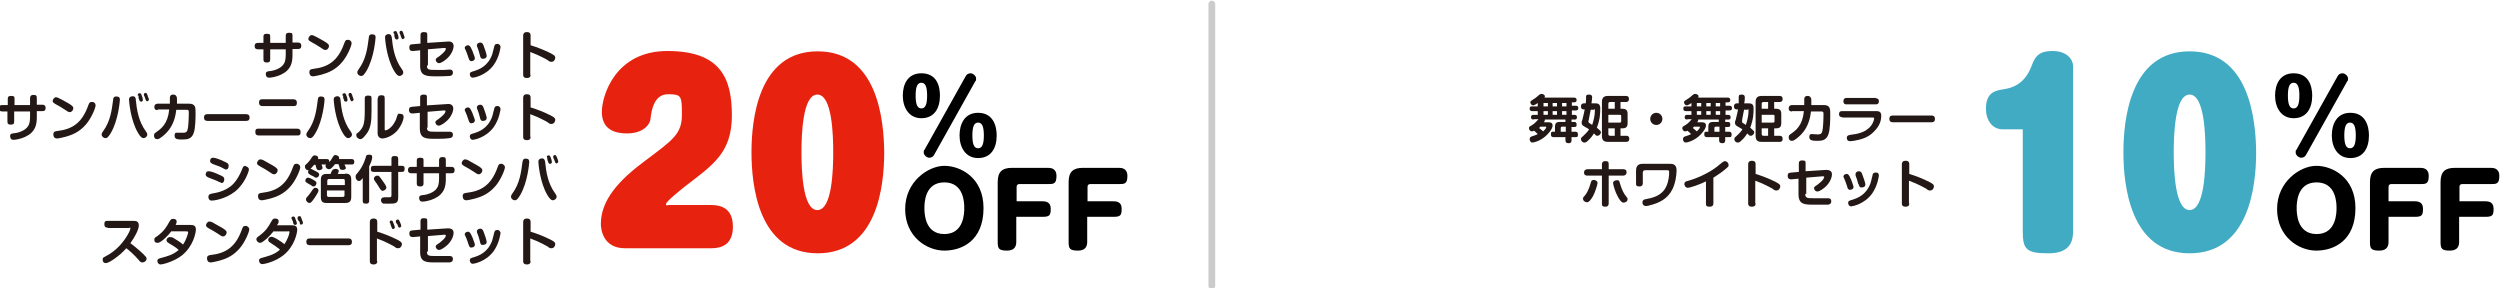 <?xml version="1.0" encoding="UTF-8"?>
<svg id="_レイヤー_1" data-name="レイヤー_1" xmlns="http://www.w3.org/2000/svg" version="1.1" viewBox="0 0 740.2 85.3">
  <!-- Generator: Adobe Illustrator 29.1.0, SVG Export Plug-In . SVG Version: 2.1.0 Build 142)  -->
  <defs>
    <style>
      .st0 {
        fill: #e72310;
      }

      .st1 {
        fill: #231815;
      }

      .st2 {
        fill: none;
        stroke: #cbcbcb;
        stroke-linecap: round;
        stroke-linejoin: round;
        stroke-width: 2px;
      }

      .st3 {
        fill: #41abc4;
      }
    </style>
  </defs>
  <line class="st2" x1="358.8" y1="1.2" x2="358.8" y2="84.6"/>
  <g>
    <path class="st1" d="M454.1,35.4c-.2,0-.8,0-.8-.7s.6-.7.8-.7h1.2v-1.1h-1.6c-.2,0-.8,0-.8-.7s.3-.7.8-.7h1.6v-1c-.3.2-1,.7-1.4.7s-.8-.5-.8-.9.2-.4.9-.9c.7-.4,1-.7,1.7-1.3.1-.1.4-.3.7-.3s1,.2,1,.7-.1.3-.2.4h8.8c.2,0,.8,0,.8.7s-.5.7-.8.7h-.6v1h1.1c.2,0,.8,0,.8.7s-.5.7-.8.7h-1.1v1.3h.7c.2,0,.8,0,.8.7s-.4.7-.8.7h-.8v.7h.8c.4,0,.7.2.7.7s0,.8-.7.8h-.8v1.4h1.1c.2,0,.8,0,.8.8s-.2.8-.8.8h-1.1v.9c0,.4-.1.9-.8.9s-1-.2-1-.9v-.9h-3.5c-.2,0-.8,0-.8-.8s.2-.8.7-.8h.5v-1.2c0-1.4.3-1.7,1.7-1.7h1.4v-.7h-6.1v.2c0,.2-.2.5-.3.6h1.2c.6,0,1.4,0,1.4,1s-1.5,2.7-2.3,3.3c-1.6,1.3-3.2,1.7-3.7,1.7s-.8-.5-.8-1,.3-.7.6-.8q1.3-.4,1.8-.7c-.5-.5-.7-.7-1.1-1-.1.1-.4.2-.7.2s-.8-.4-.8-.9.2-.5.3-.6c.9-.5,1.4-.8,2.5-2.1h-1.4ZM456,37.6s-.2.2-.3.3c.3.2.6.5,1.2,1,.4-.4.9-.9.9-1.2s-.2-.2-.3-.2h-1.5ZM458.3,30.5h-1.3v1h1.3v-1ZM458.3,32.9h-1.3v1.1h1.3v-1.1ZM461,30.5h-1.3v1h1.3v-1ZM461,32.9h-1.3v1.1h1.3v-1.1ZM463.6,39v-1.5h-1.1c-.2,0-.4.1-.4.4v1.1h1.5ZM463.8,30.5h-1.3v1h1.3v-1ZM463.8,32.9h-1.3v1.1h1.3v-1.1Z"/>
    <path class="st1" d="M472.2,30.6c.7,0,1.6,0,1.6,1.4s0,3.2-1,5.8c.9.8,1.2,1,1.2,1.4s-.5,1-1,1-.4-.1-1.1-.7c-.3.6-.9,1.4-1.9,2.3-.4.4-.7.4-.9.4-.6,0-1-.5-1-1s.3-.6.5-.8c1.1-1,1.6-1.6,1.9-2.1-.3-.2-.6-.4-1.5-.9-.3-.2-.7-.4-.7-1s0-.3.2-.9c.4-1.5.6-2.6.7-3.1h-.2c-.3,0-.9,0-.9-.9s.7-.9.9-.9h.5c.1-.5.1-1.1.1-1.7s0-.9.9-.9.9.6.9.8c0,.4-.1,1.2-.2,1.8,0,0,1,0,1,0ZM471,32.4c-.2,1.2-.5,2.3-.6,3.1-.1.3-.1.4-.1.5,0,.2.1.3.2.4.2.1.7.4.9.6.4-1.1.8-2.8.8-4s-.1-.5-.4-.5h-.8ZM479.8,40.2h1.7c.2,0,.9,0,.9.9s-.7.9-.9.9h-5.4c-1.2,0-1.8-.4-1.8-1.8v-10c0-1.3.6-1.8,1.8-1.8h5.3c.2,0,.9,0,.9.9s-.7.9-.9.9h-1.6v2h.6c1.5,0,1.5,1,1.5,1.7v2.4c0,.7,0,1.7-1.5,1.7h-.6v2.2ZM478.1,32.2v-2h-1.4c-.3,0-.5.2-.5.5v1.5h1.9ZM476.2,33.9v2.4h3.4c.3,0,.4-.2.4-.4v-1.5c0-.3-.1-.4-.4-.4h-3.4ZM478.1,38h-1.9v1.7c0,.3.2.5.5.5h1.4v-2.2Z"/>
    <path class="st1" d="M492.2,35.2c0,1-.8,1.8-1.8,1.8s-1.8-.8-1.8-1.8.8-1.8,1.8-1.8c1,0,1.8.8,1.8,1.8Z"/>
    <path class="st1" d="M499.6,35.4c-.2,0-.8,0-.8-.7s.6-.7.8-.7h1.2v-1.1h-1.6c-.2,0-.8,0-.8-.7s.3-.7.8-.7h1.6v-1c-.3.2-1,.7-1.4.7s-.8-.5-.8-.9.2-.4.9-.9c.7-.4,1-.7,1.7-1.3.1-.1.4-.3.7-.3s1,.2,1,.7-.1.3-.2.4h8.8c.2,0,.8,0,.8.7s-.5.7-.8.7h-.6v1h1.1c.2,0,.8,0,.8.7s-.5.7-.8.7h-1.1v1.3h.7c.2,0,.8,0,.8.7s-.4.7-.8.7h-.8v.7h.8c.4,0,.7.2.7.7s0,.8-.7.8h-.8v1.4h1.1c.2,0,.8,0,.8.8s-.2.8-.8.8h-1.1v.9c0,.4-.1.9-.8.9s-1-.2-1-.9v-.9h-3.6c-.2,0-.8,0-.8-.8s.2-.8.7-.8h.5v-1.2c0-1.4.3-1.7,1.7-1.7h1.4v-.7h-6.1v.2c0,.2-.2.5-.3.6h1.2c.6,0,1.4,0,1.4,1s-1.5,2.7-2.3,3.3c-1.6,1.3-3.2,1.7-3.7,1.7s-.8-.5-.8-1,.3-.7.6-.8q1.3-.4,1.8-.7c-.5-.5-.7-.7-1.1-1-.1.1-.4.2-.7.2s-.8-.4-.8-.9.2-.5.3-.6c.9-.5,1.4-.8,2.5-2.1h-1.3ZM501.5,37.6s-.2.2-.3.3c.3.2.6.5,1.2,1,.4-.4.9-.9.9-1.2s-.2-.2-.3-.2h-1.5ZM503.7,30.5h-1.3v1h1.3v-1ZM503.7,32.9h-1.3v1.1h1.3v-1.1ZM506.5,30.5h-1.3v1h1.3v-1ZM506.5,32.9h-1.3v1.1h1.3v-1.1ZM509.1,39v-1.5h-1.1c-.2,0-.4.1-.4.4v1.1h1.5ZM509.2,30.5h-1.2v1h1.3v-1h0ZM509.2,32.9h-1.2v1.1h1.3v-1.1h0Z"/>
    <path class="st1" d="M517.6,30.6c.7,0,1.6,0,1.6,1.4s0,3.2-1,5.8c.9.8,1.2,1,1.2,1.4s-.5,1-1,1-.4-.1-1.1-.7c-.3.6-.9,1.4-1.9,2.3-.4.4-.7.4-.9.4-.6,0-1-.5-1-1s.3-.6.5-.8c1.1-1,1.6-1.6,1.9-2.1-.3-.2-.6-.4-1.5-.9-.3-.2-.7-.4-.7-1s0-.3.2-.9c.4-1.5.6-2.6.7-3.1h-.3c-.3,0-.9,0-.9-.9s.7-.9.9-.9h.5c0-.5,0-1.1,0-1.7s0-.9.9-.9.9.6.9.8c0,.4,0,1.2-.2,1.8,0,0,1.1,0,1.1,0ZM516.4,32.4c-.2,1.2-.5,2.3-.6,3.1,0,.3,0,.4,0,.5,0,.2,0,.3.2.4.2.1.7.4.9.6.4-1.1.8-2.8.8-4s0-.5-.4-.5h-.8ZM525.2,40.2h1.7c.2,0,.9,0,.9.9s-.6.9-.8.9h-5.4c-1.2,0-1.8-.4-1.8-1.8v-10c0-1.3.6-1.8,1.8-1.8h5.3c.2,0,.9,0,.9.9s-.7.9-.9.9h-1.6v2h.6c1.5,0,1.5,1,1.5,1.7v2.4c0,.7,0,1.7-1.5,1.7h-.6v2.2h0ZM523.5,32.2v-2h-1.4c-.3,0-.5.2-.5.5v1.5h1.9ZM521.6,33.9v2.4h3.4c.3,0,.4-.2.4-.4v-1.5c0-.3,0-.4-.4-.4h-3.4ZM523.5,38h-1.9v1.7c0,.3.2.5.5.5h1.4v-2.2Z"/>
    <path class="st1" d="M530.6,33c-.3,0-1,0-1-.9s.7-1,1-1h3.6v-1.8c0-.4.2-.9,1-.9s1.1.6,1.1,1.2v1.5h3.7c1.9,0,1.9,1.2,1.9,2.6s0,4.8-.6,6.2c-.6,1.6-1.8,1.8-3.2,1.8s-2.4-.1-2.4-1.1.5-.9.9-.9,1.4.1,1.6.1c1.2,0,1.3-.5,1.5-1.8.2-1.8.2-4,.2-4.1,0-.6,0-.9-.6-.9h-3.1c-.2,1.5-.6,4.4-2.9,6.8-.3.3-1.9,1.9-2.7,1.9s-1-.5-1-1.1.3-.7.7-1c1.4-1,3.4-2.4,3.8-6.7h-3.5Z"/>
    <path class="st1" d="M545.5,34.7c-.2,0-1,0-1-.9s.6-.9,1-.9h10c.5,0,1.5,0,1.5,1.3s-.3,2.9-2.1,4.7c-1.6,1.7-3.4,2.2-4.6,2.5-1.2.3-2.1.4-2.5.4s-.6-.1-.7-.2c-.2-.2-.3-.5-.3-.8,0-.7.6-.8,1.2-.9,1.7-.2,4.4-.6,6-2.7.6-.8.9-1.8.9-2.1s-.2-.3-.5-.3h-8.9ZM555.4,29.1c.2,0,.9,0,.9.9s-.7.9-.9.9h-8.7c-.2,0-.9,0-.9-.9s.6-1,.9-1h8.7Z"/>
    <path class="st1" d="M560.5,36.2c-.3,0-1.1,0-1.1-1s.7-1,1.1-1h11.3c.3,0,1.1,0,1.1,1s-.7,1-1.1,1h-11.3Z"/>
    <path class="st1" d="M473,54.2c0,.4-.7,2.7-1.3,3.8-.5.9-1,1.5-1.3,1.7-.1,0-.3.2-.5.2-.5,0-1.2-.4-1.2-1s.1-.4.7-1.2c.3-.4,1-1.4,1.6-3.6.1-.4.2-.9,1.1-.8.4.1.9.3.9.9ZM474.3,48.7c0-.4.1-1,1-1s1,.3,1,1v1.4h4.3c.2,0,1,0,1,.9s-.8,1-1,1h-4.3v8.2c0,.4-.1,1-1,1s-1-.3-1-1v-8.2h-4.3c-.2,0-1,0-1-.9s.8-1,1-1h4.3v-1.4ZM479.6,54.2c.6,2.1,1.3,3.2,1.6,3.6.6.8.7.8.7,1.2,0,.7-.8,1-1.2,1-.7,0-1.4-1.2-1.8-2-.6-1-1.3-3.3-1.3-3.8s.5-.8.9-.8c.9-.2,1,.3,1.1.8Z"/>
    <path class="st1" d="M494.3,48.5c.8,0,2.1,0,2.1,1.9,0,0,0,2.3-.7,4.3-1.1,3.5-3.6,5-6.2,5.8-.2,0-1.5.5-2.1.5-1.1,0-1.1-.9-1.1-1.1,0-.7.5-.8.8-.9,2.2-.4,4.9-1,6.2-3.7.8-1.7.9-3.4.9-4.1s0-.8-.6-.8h-6.5c-.4,0-.7.2-.7.7v3.1c0,.3,0,1-1,1s-1-.4-1-1v-3.7c0-1.7,1-2,2-2,0,0,7.9,0,7.9,0Z"/>
    <path class="st1" d="M507.3,60.2c0,.4-.1,1-1.1,1s-1.1-.3-1.1-1v-6.5c-2,1-4.7,1.9-5.4,1.9s-1-.8-1-1.1c0-.6.4-.8.9-.9,4-1.1,7.3-3.1,8.7-4.2l1.6-1.3c.4-.3.6-.4.8-.4.5,0,1.1.5,1.1,1.1s-.1.5-.5.9c-.9.8-2.2,1.8-4,2.9v7.6Z"/>
    <path class="st1" d="M519.8,60.2c0,.3,0,1-1.1,1s-1.1-.7-1.1-1v-11.5c0-.3,0-1.1,1.1-1.1s1.1.7,1.1,1.1v2.8c2,.6,4,1.4,6,2.4,1.1.6,1.3.8,1.3,1.3s-.4,1.2-1.1,1.2-.7-.2-1.3-.6c-.9-.5-2.1-1.1-3-1.5-1-.4-1.5-.6-2-.8v6.7h0Z"/>
    <path class="st1" d="M534.5,57.4c0,1.3.6,1.3,2.8,1.3h2.4c.2,0,1.2,0,1.5,0s1,0,1,.9-.8,1-1.1,1c-1.1,0-2.9,0-3.9,0-2.9,0-4.7,0-4.7-3.1v-4.6l-2.1.2c-.3,0-1.1,0-1.1-1s.5-.9,1-1l2.3-.2v-2.5c0-.3,0-.9,1-.9s1,.3,1,.9v2.3l6.1-.4c.9,0,1.7.3,1.7,1.3s-.6,2.4-1.7,3.5c-.6.6-1.9,1.6-2.6,1.6s-1-.7-1-1,.2-.5,1-1c.3-.2,1.5-1.2,1.8-1.7,0-.2.2-.4.2-.6s-.2-.2-.5-.2l-4.8.4v4.8h-.3Z"/>
    <path class="st1" d="M546.9,55.2c-.4-1.2-.6-1.8-.9-2.4,0-.2-.2-.3-.2-.5,0-.5.5-.8,1-.8s1,.7,1.8,3.1c0,.3.2.5.2.7,0,.8-.8.9-1.1.9-.5,0-.7-.5-.8-1ZM556.3,52c0,0-.3,2.9-2,5.3-2.3,3.2-5.9,3.8-6.2,3.8-.7,0-.9-.7-.9-1,0-.6.3-.7,1.4-1,1.2-.4,3.9-1.3,5.2-4.8.2-.6.2-.8.6-2.3,0-.4.2-.9.9-.9h.3c.6,0,.7.6.7.9ZM550.2,54.5c-.3-1.2-.5-1.8-.8-2.5,0-.2,0-.3,0-.5,0-.5.5-.8,1-.8s.7.3.9.7c.3.7,1,2.8,1,3.2,0,.9-.9.9-1.2.9-.6,0-.7-.6-.8-1Z"/>
    <path class="st1" d="M565.3,60.2c0,.3,0,1-1.1,1s-1.1-.7-1.1-1v-11.5c0-.3,0-1.1,1.1-1.1s1.1.7,1.1,1.1v2.8c2,.6,4,1.4,6,2.4,1.1.6,1.3.8,1.3,1.3s-.4,1.2-1.1,1.2-.7-.2-1.3-.6c-.9-.5-2.1-1.1-3-1.5-1-.4-1.5-.6-2-.8v6.7h0Z"/>
  </g>
  <g>
    <g>
      <path class="st0" d="M210.6,60.7c2.9,0,6.4,1,6.4,6.4s-3.4,6.4-6.4,6.4h-25.6c-6.5,0-7.1-5.7-7.1-7.2,0-7.1,5.4-13,13.1-18.7,8.3-6.2,10.9-8,10.9-13.6s-.1-6.1-4.1-6.1-4.9,4.4-5.2,7.3c-.2,1.9-2.4,4.3-6.9,4.3s-7.5-1.7-7.5-6.4,3.9-18,19.4-18,19.1,7.8,19.1,19-5.6,14.7-13.9,21.1c-1.5,1.2-5.6,4.5-5.6,5.2s.3.3,1,.3c0,0,12.4,0,12.4,0Z"/>
      <path class="st0" d="M261.8,45.1c0,9.8-2,29.9-19.7,29.9s-19.6-20.4-19.6-29.9,1.9-29.9,19.6-29.9c17.6,0,19.6,20,19.7,29.9ZM237.3,45.1c0,5,.3,17.1,4.7,17.1s4.7-12,4.7-17.1-.3-17.1-4.7-17.1-4.7,12.1-4.7,17.1Z"/>
    </g>
    <g>
      <path d="M278.3,28.3c0,3.8-1.7,6.7-5.5,6.7s-5.5-3.3-5.5-6.7,1.5-6.6,5.5-6.6c4.5,0,5.5,3.7,5.5,6.6ZM271.1,28.3c0,2.8.6,3.8,1.7,3.8s1.7-1,1.7-3.8-.6-3.8-1.7-3.8-1.7,1-1.7,3.8ZM276.6,45.8c-.3.6-.8.9-1.5.9s-1.6-.8-1.6-1.5,0-.6.2-.8l12.2-21.8c.3-.6.8-.9,1.5-.9s1.6.8,1.6,1.5,0,.6-.2.8l-12.2,21.8ZM295.1,40.1c0,3.8-1.7,6.7-5.5,6.7s-5.5-3.3-5.5-6.7,1.5-6.7,5.5-6.7c4.4,0,5.5,3.8,5.5,6.7ZM287.9,40.1c0,2.8.6,3.8,1.7,3.8s1.7-1,1.7-3.8-.6-3.8-1.7-3.8-1.7,1-1.7,3.8Z"/>
      <path d="M291.2,61.6c0,9.7-6.4,12.6-11.6,12.6s-11.6-4.1-11.6-12.3,6.9-12.8,11.6-12.8,11.6,3.4,11.6,12.5ZM273.7,61.6c0,1.3,0,7.7,5.9,7.7s5.9-6.4,5.9-7.7,0-7.6-5.9-7.6-5.9,6.3-5.9,7.6Z"/>
      <path d="M308.7,59.6c1.1,0,2.4.3,2.4,2.2s-.3,2.4-2.4,2.4h-7.8v7.4c0,.9-.2,2.6-2.7,2.6s-2.8-.6-2.8-2.6v-17.7c0-3.2,1.5-4.2,4.2-4.2h10.7c.6,0,2.5,0,2.5,2.4s-.9,2.4-2.5,2.4h-8.5c-.5,0-.8.3-.8.8v4.3s7.7,0,7.7,0Z"/>
      <path d="M329.7,59.6c1.1,0,2.4.3,2.4,2.2s-.3,2.4-2.4,2.4h-7.8v7.4c0,.9-.2,2.6-2.7,2.6s-2.8-.6-2.8-2.6v-17.7c0-3.2,1.5-4.2,4.2-4.2h10.7c.6,0,2.5,0,2.5,2.4s-.9,2.4-2.5,2.4h-8.5c-.5,0-.8.3-.8.8v4.3s7.7,0,7.7,0Z"/>
    </g>
  </g>
  <g>
    <g>
      <path class="st3" d="M593,38.3c-3.2,0-5-2.8-5-6.1,0-5,2.9-5.4,5.4-5.8,1.7-.3,5.8-1,8-6.6,1-2.6,1.8-4.7,6.3-4.7s6.1,2.7,6.1,4.5v48.9c0,2.5-.6,6.5-7.2,6.5s-7.7-1.1-7.7-6.5v-30.2h-5.9Z"/>
      <path class="st3" d="M668,45.1c0,9.8-2,29.9-19.7,29.9s-19.6-20.4-19.6-29.9,1.9-29.9,19.6-29.9c17.6,0,19.6,20,19.7,29.9ZM643.6,45.1c0,5,.3,17.1,4.7,17.1s4.7-12,4.7-17.1-.3-17.1-4.7-17.1-4.7,12.1-4.7,17.1Z"/>
    </g>
    <g>
      <path d="M684.6,28.3c0,3.8-1.7,6.7-5.5,6.7s-5.5-3.3-5.5-6.7,1.5-6.6,5.5-6.6c4.4,0,5.5,3.7,5.5,6.6ZM677.4,28.3c0,2.8.6,3.8,1.7,3.8s1.7-1,1.7-3.8-.6-3.8-1.7-3.8-1.7,1-1.7,3.8ZM682.8,45.8c-.3.6-.8.9-1.5.9s-1.6-.8-1.6-1.5,0-.6.2-.8l12.2-21.8c.3-.6.8-.9,1.5-.9s1.6.8,1.6,1.5,0,.6-.2.8l-12.2,21.8ZM701.4,40.1c0,3.8-1.7,6.7-5.5,6.7s-5.5-3.3-5.5-6.7,1.5-6.7,5.5-6.7c4.4,0,5.5,3.8,5.5,6.7ZM694.1,40.1c0,2.8.6,3.8,1.7,3.8s1.7-1,1.7-3.8-.6-3.8-1.7-3.8-1.7,1-1.7,3.8Z"/>
      <path d="M697.4,61.6c0,9.7-6.4,12.6-11.6,12.6s-11.6-4.1-11.6-12.3,6.9-12.8,11.6-12.8,11.6,3.4,11.6,12.5ZM680,61.6c0,1.3,0,7.7,5.9,7.7s5.9-6.4,5.9-7.7,0-7.6-5.9-7.6c-5.9,0-5.9,6.3-5.9,7.6Z"/>
      <path d="M715,59.6c1.1,0,2.4.3,2.4,2.2s-.3,2.4-2.4,2.4h-7.8v7.4c0,.9-.2,2.6-2.7,2.6s-2.8-.6-2.8-2.6v-17.7c0-3.2,1.5-4.2,4.2-4.2h10.7c.6,0,2.5,0,2.5,2.4s-.9,2.4-2.5,2.4h-8.6c-.5,0-.8.3-.8.8v4.3s7.8,0,7.8,0Z"/>
      <path d="M735.9,59.6c1.1,0,2.4.3,2.4,2.2s-.3,2.4-2.4,2.4h-7.8v7.4c0,.9-.2,2.6-2.7,2.6s-2.8-.6-2.8-2.6v-17.7c0-3.2,1.5-4.2,4.2-4.2h10.7c.6,0,2.5,0,2.5,2.4s-.9,2.4-2.5,2.4h-8.5c-.5,0-.8.3-.8.8v4.3s7.7,0,7.7,0Z"/>
    </g>
  </g>
  <g>
    <path class="st1" d="M84.6,10.7c0-.4,0-1,1-1s1,.3,1,1v1.9h1.6c.2,0,1,0,1,.9s-.4,1-1,1h-1.6v1.8c0,2.2-.4,4.4-3.4,5.8-1.5.7-3,.9-3.5.9-1,0-1-.9-1-1.1,0-.7.4-.8,1.6-.9,1.7-.3,3.3-1.1,3.9-2.4.4-.8.4-2.2.4-2.3v-1.7h-4.6v3c0,.7-.3.9-1,.9s-1-.2-1-.9v-3h-1.6c-.2,0-1,0-1-.9s.5-1,1-1h1.6v-1.8c0-.4,0-.9,1-.9s1,.3,1,.9v1.8h4.6v-2Z"/>
    <path class="st1" d="M92.3,10.4c.3,0,.6.1,1.7.7,3.4,1.8,3.4,2.1,3.4,2.6s-.5,1.1-1,1.1-.7-.2-1.6-.8c-.8-.5-1.7-1.1-2.7-1.6-.3-.2-.8-.4-.8-.9s.5-1,.8-1.1c0,0,.2,0,.2,0ZM104.1,12.8c0,.8-1.3,3.9-2.9,5.7-2,2.3-4.2,3.1-6,3.6-.9.2-2,.5-2.5.5-1,0-1.1-.8-1.1-1.2,0-.8.4-.9,1.1-1,4.3-.5,7.3-2.2,9.2-7.5.3-.8.4-1.1,1-1.1h.4c.3.1.8.4.8,1Z"/>
    <path class="st1" d="M111.2,11.1c0,.2-.4,6-2.7,9.9-.8,1.3-1.1,1.5-1.6,1.5s-1.1-.5-1.1-1,.2-.7.4-1c2.2-3,2.6-6.3,3-9.4,0-.4.2-1.1,1.2-.9.8,0,.8.6.8.9ZM116,11.1c.3,3,.8,6.4,3,9.4.3.4.4.6.4,1,0,.6-.7,1-1.1,1s-.9-.3-1.6-1.5c-2.3-3.8-2.7-9.6-2.7-9.9s0-.8.9-1c.9-.1,1,.6,1.1,1ZM116.5,9.9c0-.1,0-.2,0-.3,0-.3.4-.4.6-.4.3,0,.4.2.6.8.2.4.3,1,.3,1.2,0,.5-.5.5-.5.5-.2,0-.4-.1-.5-.3s-.2-.6-.3-.8c.2,0,0-.5,0-.7ZM118.3,9.8v-.3c0-.3.4-.4.5-.4.3,0,.4.2.6.7,0,.3.4,1,.4,1.3s-.5.5-.5.5c-.3,0-.4-.2-.7-1.1,0-.1-.2-.6-.3-.7Z"/>
    <path class="st1" d="M126.4,19.4c0,1.3.6,1.3,2.8,1.3h2.4c.2,0,1.2-.1,1.5-.1s1,0,1,.9-.8,1-1.1,1c-1.1.1-2.9.1-3.9.1-2.9,0-4.7-.1-4.7-3.1v-4.6l-2.1.2c-.3,0-1.1.1-1.1-1s.5-.9,1-1l2.3-.2v-2.5c0-.3,0-.9,1-.9s1,.3,1,.9v2.3l6.1-.4c.9-.1,1.7.3,1.7,1.3s-.6,2.4-1.7,3.5c-.6.6-1.9,1.6-2.6,1.6s-1-.7-1-1,.2-.5,1-1c.3-.2,1.5-1.2,1.8-1.7.1-.2.2-.4.2-.6s-.2-.2-.5-.2l-4.8.4v4.8h-.3Z"/>
    <path class="st1" d="M138.7,17.1c-.4-1.2-.6-1.8-.9-2.4-.1-.2-.2-.3-.2-.5,0-.5.5-.8,1-.8s1,.7,1.8,3.1c.1.3.2.5.2.7,0,.8-.8.9-1.1.9-.5,0-.6-.5-.8-1ZM148.2,13.9c0,.1-.3,2.9-2,5.3-2.3,3.2-5.9,3.8-6.2,3.8-.7,0-.9-.7-.9-1,0-.6.3-.7,1.4-1,1.2-.4,3.9-1.3,5.2-4.8.2-.6.2-.8.6-2.3.1-.4.2-.9.9-.9h.3c.5.2.7.6.7.9ZM142.1,16.4c-.3-1.2-.5-1.8-.8-2.5-.1-.2-.1-.3-.1-.5,0-.5.5-.8,1-.8s.7.3.9.7c.3.7,1,2.8,1,3.2,0,.9-.9.9-1.2.9-.6,0-.7-.6-.8-1Z"/>
    <path class="st1" d="M157.1,22.1c0,.3,0,1-1.1,1s-1.1-.7-1.1-1v-11.5c0-.3,0-1.1,1.1-1.1s1.1.7,1.1,1.1v2.8c2,.6,4,1.4,6,2.4,1.1.6,1.3.8,1.3,1.3s-.4,1.2-1.1,1.2-.7-.2-1.3-.6c-.9-.5-2.1-1.1-3-1.5-1-.4-1.5-.6-2-.8v6.7h.1Z"/>
    <path class="st1" d="M8.9,29.1c0-.4.1-1,1-1s1,.3,1,1v1.9h1.6c.2,0,1,0,1,.9s-.4,1-1,1h-1.6v1.8c0,2.2-.4,4.4-3.4,5.8-1.5.7-3,.9-3.5.9-1,0-1-.9-1-1.1,0-.7.4-.8,1.6-.9,1.7-.3,3.3-1.1,3.9-2.4.4-.8.4-2.2.4-2.3v-1.7h-4.7v3c0,.7-.3.9-1,.9s-1-.2-1-.9v-3H.7c-.2,0-1,0-1-.9s.5-1,1-1h1.6v-1.8c0-.4,0-.9,1-.9s1,.3,1,.9v1.8h4.6v-2Z"/>
    <path class="st1" d="M16.6,28.8c.3,0,.6.1,1.7.7,3.4,1.8,3.4,2.1,3.4,2.6s-.5,1.1-1,1.1-.7-.2-1.6-.8c-.8-.5-1.7-1.1-2.7-1.6-.3-.2-.8-.4-.8-.9s.5-1,.8-1.1c0,0,.1,0,.2,0ZM28.3,31.2c0,.8-1.3,3.9-2.9,5.7-2,2.3-4.2,3.1-6,3.6-.9.2-2,.5-2.5.5-1,0-1.1-.8-1.1-1.2,0-.8.4-.9,1.1-1,4.3-.5,7.3-2.2,9.2-7.5.3-.8.4-1.1,1-1.1h.4c.4.1.8.4.8,1Z"/>
    <path class="st1" d="M35.5,29.5c0,.2-.4,6-2.7,9.9-.8,1.3-1.1,1.5-1.6,1.5s-1.1-.5-1.1-1,.2-.7.4-1c2.2-3,2.6-6.3,3-9.4,0-.4.2-1.1,1.2-.9.7,0,.8.6.8.9ZM40.2,29.5c.3,3,.8,6.4,3,9.4.3.4.4.6.4,1,0,.6-.7,1-1.1,1s-.9-.3-1.6-1.5c-2.3-3.8-2.7-9.6-2.7-9.9s0-.8.9-1c1-.1,1.1.6,1.1,1ZM40.8,28.3c0-.1,0-.2,0-.3,0-.3.4-.4.6-.4.3,0,.4.2.6.8.2.4.3,1,.3,1.2,0,.5-.5.5-.5.5-.2,0-.4-.1-.5-.3,0-.2-.2-.6-.3-.8.1-.1,0-.5,0-.7ZM42.6,28.2v-.3c0-.3.4-.4.5-.4.3,0,.4.2.6.7,0,.3.4,1,.4,1.3s-.5.5-.5.5c-.3,0-.4-.2-.7-1.1,0-.2-.3-.6-.3-.7Z"/>
    <path class="st1" d="M46.7,32.6c-.3,0-1,0-1-.9s.7-1,1-1h3.6v-1.8c0-.4.2-.9,1-.9s1.1.6,1.1,1.2v1.5h3.6c1.9,0,1.9,1.2,1.9,2.6s0,4.8-.6,6.2c-.6,1.6-1.8,1.8-3.2,1.8s-2.4,0-2.4-1.1.5-.9.9-.9,1.4,0,1.6,0c1.2,0,1.3-.5,1.5-1.8.2-1.8.2-4,.2-4.1,0-.6,0-.9-.6-.9h-3.1c-.2,1.5-.6,4.4-2.9,6.8-.3.3-1.9,1.9-2.7,1.9s-1-.5-1-1.1.3-.7.7-1c1.4-1,3.4-2.4,3.8-6.7h-3.4Z"/>
    <path class="st1" d="M61.5,35.8c-.3,0-1.1,0-1.1-1s.7-1,1.1-1h11.3c.3,0,1.1,0,1.1,1s-.7,1-1.1,1h-11.3Z"/>
    <path class="st1" d="M88,38.1c.2,0,1,0,1,1s-.4,1-1,1h-11.4c-.3,0-1,0-1-1s.4-1,1-1h11.4ZM86.9,29.4c.2,0,1,0,1,1s-.5,1-1,1h-9.2c-.2,0-1,0-1-1s.5-1,1-1h9.2Z"/>
    <path class="st1" d="M96.1,29.5c0,.2-.4,6-2.7,9.9-.8,1.3-1.1,1.5-1.6,1.5s-1.1-.5-1.1-1,.2-.7.4-1c2.2-3,2.6-6.3,3-9.4,0-.4.2-1.1,1.2-.9.7,0,.8.6.8.9ZM100.8,29.5c.3,3,.8,6.4,3,9.4.3.4.4.6.4,1,0,.6-.7,1-1.1,1s-.9-.3-1.6-1.5c-2.3-3.8-2.7-9.6-2.7-9.9s0-.8.9-1c.9-.1,1.1.6,1.1,1ZM101.4,28.3c0-.1,0-.2,0-.3,0-.3.4-.4.6-.4.3,0,.4.2.6.8.2.4.3,1,.3,1.2,0,.5-.5.5-.5.5-.2,0-.4-.1-.5-.3,0-.2-.2-.6-.3-.8,0-.1,0-.5,0-.7ZM103.2,28.2v-.3c0-.3.4-.4.5-.4.3,0,.4.2.6.7,0,.3.4,1,.4,1.3s-.5.5-.5.5c-.3,0-.4-.2-.7-1.1,0-.2-.3-.6-.3-.7Z"/>
    <path class="st1" d="M110,32.8c0,3.3-.2,5.2-1.6,7-1,1.3-1.4,1.4-1.7,1.4-.5,0-1.2-.5-1.2-1.1s0-.5.5-.8c1.6-1.5,2-2.4,2-6.6v-3.5c0-.4,0-.9,1-.9s1,.3,1,.9c0,0,0,3.6,0,3.6ZM111.9,29.1c0-.5.2-.9,1-.9s1,.2,1,.9v9.1c0,.2,0,.4.2.4.5,0,1.9-.7,2.9-2.7.3-.5.3-.7.6-1.6s.6-.6.8-.6c.3,0,1.1,0,1.1.9s-.6,2.3-1.3,3.3c-1.4,2.2-3.9,3.1-5,3.1s-1.4-1-1.4-1.4v-10.5h.1Z"/>
    <path class="st1" d="M126.4,37.7c0,1.3.6,1.3,2.8,1.3h2.4c.2,0,1.2,0,1.5,0s1,0,1,.9-.8,1-1.1,1c-1.2.2-3,.2-4,.2-2.9,0-4.7,0-4.7-3.1v-4.6l-2.1.2c-.3,0-1.1,0-1.1-1s.5-.9,1-1l2.3-.2v-2.5c0-.3,0-.9,1-.9s1,.3,1,.9v2.3l6.1-.4c.9-.1,1.7.3,1.7,1.3s-.6,2.4-1.7,3.5c-.6.6-1.9,1.6-2.6,1.6s-1-.7-1-1,.2-.5,1-1c.3-.2,1.5-1.2,1.8-1.7.1-.2.2-.4.2-.6s-.2-.2-.5-.2l-4.8.4v4.7h-.2Z"/>
    <path class="st1" d="M138.7,35.5c-.4-1.2-.6-1.8-.9-2.4-.1-.2-.2-.3-.2-.5,0-.5.5-.8,1-.8s1,.7,1.8,3.1c.1.3.2.5.2.7,0,.8-.8.9-1.1.9-.5,0-.6-.5-.8-1ZM148.2,32.3c0,0-.3,2.9-2,5.3-2.3,3.2-5.9,3.8-6.2,3.8-.7,0-.9-.7-.9-1,0-.6.3-.7,1.4-1,1.2-.4,3.9-1.3,5.2-4.8.2-.6.2-.8.6-2.3.1-.4.2-.9.9-.9h.3c.5.1.7.6.7.9ZM142.1,34.8c-.3-1.2-.5-1.8-.8-2.5-.1-.2-.1-.3-.1-.5,0-.5.5-.8,1-.8s.7.3.9.7c.3.7,1,2.8,1,3.2,0,.9-.9.9-1.2.9-.6,0-.7-.6-.8-1Z"/>
    <path class="st1" d="M157.1,40.5c0,.3,0,1-1.1,1s-1.1-.7-1.1-1v-11.5c0-.3,0-1.1,1.1-1.1s1.1.7,1.1,1.1v2.8c2,.6,4,1.4,6,2.4,1.1.6,1.3.8,1.3,1.3s-.4,1.2-1.1,1.2-.7-.2-1.3-.6c-.9-.5-2.1-1.1-3-1.5-1-.4-1.5-.6-2-.8v6.7h.1Z"/>
    <path class="st1" d="M64.7,53.8c-.7-.4-.9-.4-2.9-1.2-.4-.2-.9-.4-.9-.9s.2-1,.9-1,2.2.6,3,1c1.2.5,1.6.7,1.6,1.4s-.3,1.1-.9,1.1c0-.2-.4-.2-.8-.4ZM73.7,50.2c0,.5-1.2,4.2-4.1,6.5s-6.4,2.7-6.9,2.7c-1,0-1-1-1-1.1,0-.8.7-.9,1.1-1,1.2-.2,3.7-.6,5.8-2.4,1.6-1.4,2.5-3.5,2.7-3.9.6-1.4.6-1.5.8-1.7,0,0,.3-.2.5-.2.2.2,1.1.3,1.1,1.1ZM66,49.8c-.7-.4-.9-.5-2.9-1.2-.4-.2-.9-.4-.9-.9s.2-1,.9-1,2.2.6,3,1c1.2.5,1.6.7,1.6,1.4s-.3,1.1-.9,1.1l-.8-.4Z"/>
    <path class="st1" d="M77.1,47.2c.3,0,.6,0,1.7.7,3.4,1.8,3.4,2.1,3.4,2.6s-.5,1.1-1,1.1-.7-.2-1.6-.8c-.8-.5-1.7-1.1-2.7-1.6-.3-.2-.8-.4-.8-.9s.5-1,.8-1.1h.2ZM88.9,49.5c0,.8-1.3,3.9-2.9,5.7-2,2.3-4.2,3.1-6,3.6-.9.2-2,.5-2.5.5-1,0-1.1-.8-1.1-1.2,0-.8.4-.9,1.1-1,4.3-.5,7.3-2.2,9.2-7.5.3-.8.4-1.1,1-1.1h.4c.4.2.8.5.8,1Z"/>
    <path class="st1" d="M99.1,48.7c-.3.4-.6.8-1,1.1-.2.2-.4.3-.7.3-.5,0-1-.4-1-.9s0-.4.2-.5h-1.4c.3.8.3.9.3,1,0,.5-.7.7-1,.7-.5,0-.7-.3-.8-.5,0-.2-.3-1-.3-1.1h-.4c-.2.2-.8,1-1.3,1.4,0,0-.3.2-.5.2-.4,0-.9-.4-.9-1s0-.4.3-.7c.9-.8,1.5-1.7,1.8-2.2.2-.2.3-.5.8-.5s1,.3,1,.7,0,.3,0,.4h2.5c.4,0,.8,0,.8.9.3-.3.5-.6,1.1-1.6.2-.3.3-.5.7-.5s1.1.3,1.1.8,0,.3,0,.4h3.7c.2,0,.8,0,.8.8s-.5.8-.8.8h-2.1c.2.5.4.8.4,1,0,.6-.9.6-1,.6-.6,0-.8-.3-.8-.5,0-.2-.3-1-.4-1.2h-.9ZM92.7,53.2c.8.5,1,.6,1,1s-.3,1-.8,1-.3,0-1-.5c-.2,0-1-.6-1.2-.7-.3-.2-.3-.4-.3-.5,0-.4.3-.9.8-.9s1.1.4,1.5.6ZM93,58.8c-.8,1.1-1,1.3-1.4,1.3s-1-.5-1-1,0-.4.7-1.2c.5-.6.9-1.2,1.3-1.8.2-.2.3-.5.8-.5s.9.3.9.8-.9,1.8-1.3,2.4ZM93.5,50.7c.8.4,1,.6,1,1s-.4.9-.8.9-.3,0-1.1-.5c-.2,0-1-.5-1.1-.6s-.3-.3-.3-.6.3-.9.8-.9c.3,0,1,.5,1.5.7ZM102.2,51.4c1.2,0,1.8.4,1.8,1.8v5.1c0,1.4-.6,1.8-1.8,1.8h-5.5c-1.2,0-1.7-.4-1.7-1.8v-5.1c0-1.3.6-1.7,1.7-1.7h1.2c0-.2.4-1,.5-1.1.2-.3.8-.4.9-.4.5,0,1,.2,1,.6s-.3.8-.3.9h2.2ZM96.8,54.8h5.3v-1.3c0-.4-.2-.5-.5-.5h-4.2c-.3,0-.5.2-.5.5v1.3h-.1ZM102.1,56.4h-5.3v1.4c0,.3.2.5.5.5h4.2c.4,0,.5-.2.5-.5v-1.4h.1Z"/>
    <path class="st1" d="M109.3,59.4c0,.3,0,.9-.9.9s-1-.3-1-.9v-6.7c-.5.7-.8.9-1.1.9-.5,0-1-.5-1-1.2s0-.5.8-1.5c.8-1,1.6-2.3,2.2-4.3,0-.5.3-.8.9-.8s1,0,1,.8-.6,2-.9,2.7v10.1ZM117.9,58.5c0,1.8-.9,1.8-2.9,1.8s-1.5,0-1.8-.2-.4-.6-.4-.8c0-.9.9-.9,1.2-.9h1.2c.5,0,.7,0,.7-.6v-6.9h-5.2c-.3,0-.9,0-.9-.8s.2-1,.9-1h5.2v-2c0-.4,0-.9.9-.9s1.1.2,1.1.9v2h1c.4,0,.9,0,.9.8s-.2,1-.9,1h-1v7.6h0ZM113.3,56.5c-.4,0-.6-.3-1.1-1.1-.4-.7-.7-1.1-1.2-1.8-.3-.4-.3-.6-.3-.7,0-.5.5-.9,1-.9s.5,0,1.7,1.7c.3.4,1,1.4,1,1.8,0,.6-.7,1-1.1,1Z"/>
    <path class="st1" d="M130,47.5c0-.4.1-1,1-1s1,.3,1,1v1.9h1.6c.2,0,1,0,1,.9s-.4,1-1,1h-1.6v1.7c0,2.2-.4,4.4-3.4,5.8-1.5.7-3,.9-3.5.9-1,0-1-.9-1-1.1,0-.7.4-.8,1.6-.9,1.7-.3,3.3-1.1,3.9-2.4.4-.8.4-2.2.4-2.3v-1.7h-4.6v3c0,.7-.3.9-1,.9s-1-.2-1-.9v-3h-1.6c-.2,0-1,0-1-.9s.5-1,1-1h1.6v-1.8c0-.4,0-.9,1-.9s1,.3,1,.9v1.8h4.6v-1.9Z"/>
    <path class="st1" d="M137.7,47.2c.3,0,.6,0,1.7.7,3.4,1.8,3.4,2.1,3.4,2.6s-.5,1.1-1,1.1-.7-.2-1.6-.8c-.8-.5-1.7-1.1-2.7-1.6-.3-.2-.8-.4-.8-.9s.5-1,.8-1.1h.2ZM149.5,49.5c0,.8-1.3,3.9-2.9,5.7-2,2.3-4.2,3.1-6,3.6-.9.2-2,.5-2.5.5-1,0-1.1-.8-1.1-1.2,0-.8.4-.9,1.1-1,4.3-.5,7.3-2.2,9.2-7.5.3-.8.4-1.1,1-1.1h.4c.3.2.8.5.8,1Z"/>
    <path class="st1" d="M156.7,47.9c0,.2-.4,6-2.7,9.9-.8,1.3-1.1,1.5-1.6,1.5s-1.1-.5-1.1-1,.2-.7.4-1c2.2-3,2.6-6.3,3-9.4.1-.4.2-1.1,1.2-.9.7,0,.8.6.8.9ZM161.4,47.9c.3,3,.8,6.4,3,9.4.3.4.4.6.4,1,0,.6-.7,1-1.1,1s-.9-.3-1.6-1.5c-2.3-3.8-2.7-9.6-2.7-9.9s0-.8.9-1c.9-.1,1,.6,1.1,1ZM162,46.7c0,0-.1-.2-.1-.3,0-.3.4-.4.6-.4.3,0,.4.2.6.8.2.4.3,1,.3,1.2,0,.5-.5.5-.5.5-.2,0-.4,0-.5-.3s-.2-.6-.3-.8c0-.1-.1-.6-.1-.7ZM163.8,46.6v-.3c0-.3.4-.4.5-.4.3,0,.4.2.6.7.1.3.4,1,.4,1.3s-.5.5-.5.5c-.3,0-.4-.2-.7-1.1-.1-.2-.3-.6-.3-.7Z"/>
    <path class="st1" d="M31.9,67.4c-.3,0-1,0-1-1s.4-1,1-1h7.5c.7,0,1.7,0,1.7,1.3s-1.2,3.5-2.5,5.3c.8.6,2,1.5,3.8,3.2.8.8,1,1,1,1.4,0,.6-.6,1.1-1.2,1.1s-.7-.2-1.2-.8c-1.2-1.4-2.9-2.9-3.6-3.4-2.1,2.4-5.2,4.4-6,4.4s-1-.5-1-1.1.2-.5,1.2-1.1c4.7-2.5,7-7.4,7-8s-.2-.2-.4-.2h-6.3Z"/>
    <path class="st1" d="M50.8,68.4c-.9,1.2-3.1,3.5-4.1,3.5s-1-.6-1-1,.2-.6.6-.8c2.3-1.6,3.1-3.1,3.7-4.2.5-.8.6-1.1,1.2-1.1s1.1.2,1.1.8-.3.9-.3,1h4.5c.9,0,1.5.3,1.5,1.3s-.7,4.9-4.1,7.7c-2.6,2-5.9,2.7-6.3,2.7-.7,0-1-.6-1-1,0-.7.4-.7,1-.9,1.8-.5,3.6-.9,5.3-2.4-1-.9-1.3-1-2.9-2-.5-.3-.7-.5-.7-.9s.4-.9,1-.9.7,0,1.6.6c1.5.9,2.1,1.4,2.3,1.6,1-1.5,1.5-3.3,1.5-3.6s-.2-.3-.6-.3h-4.3Z"/>
    <path class="st1" d="M62,65.6c.3,0,.6,0,1.7.7,3.4,1.8,3.4,2.1,3.4,2.6s-.5,1.1-1,1.1-.7-.2-1.6-.8c-.8-.5-1.7-1.1-2.7-1.6-.3-.2-.8-.4-.8-.9s.5-1,.8-1.1c.1,0,.2,0,.2,0ZM73.8,67.9c0,.8-1.3,3.9-2.9,5.7-2,2.3-4.2,3.1-6,3.6-.9.2-2,.5-2.5.5-1,0-1.1-.8-1.1-1.2,0-.8.4-.9,1.1-1,4.3-.5,7.3-2.2,9.2-7.5.3-.8.4-1.1,1-1.1h.4c.3.2.8.4.8,1Z"/>
    <path class="st1" d="M80.9,68.6c-1.1,1.3-2,2.2-2.6,2.6-.6.5-1,.7-1.4.7s-1-.6-1-1,.2-.6.6-.9c2.3-1.6,3.1-3.1,3.7-4.2.5-.8.6-1.1,1.2-1.1s1.1.2,1.1.8-.2.7-.5,1.2h4.5c.9,0,1.5.3,1.5,1.3s-.8,4.9-4,7.5c-2.6,2.1-5.9,2.7-6.3,2.7-.7,0-1-.6-1-1,0-.7.4-.7,1-.9,1.7-.5,3.6-.9,5.2-2.4-1-.8-1.3-1-2.8-2-.5-.3-.7-.5-.7-.9s.4-.9.9-.9.8.2,1.6.6c1.3.8,2,1.3,2.3,1.6.9-1.3,1.5-3,1.5-3.5s-.2-.3-.6-.3h-4.2ZM86.3,64.8c0,0,0-.2,0-.3,0-.3.4-.4.6-.4.3,0,.4.2.6.8.2.4.4,1,.4,1.2,0,.5-.5.5-.5.5,0,0-.3,0-.5-.3,0,0-.2-.6-.2-.8q-.2-.3-.3-.7ZM88.1,64.7v-.2c0-.3.2-.5.6-.5s.4.2.6.8c.3.7.4,1,.4,1.2,0,.4-.5.5-.5.5-.2,0-.4,0-.4-.3s-.2-.7-.3-.8c-.2,0-.4-.5-.4-.7Z"/>
    <path class="st1" d="M91.8,72.6c-.3,0-1.1,0-1.1-1s.7-1,1.1-1h11.3c.3,0,1.1,0,1.1,1s-.7,1-1.1,1h-11.3Z"/>
    <path class="st1" d="M111.7,77.3c0,.3,0,1-1.1,1s-1.1-.7-1.1-1v-11.5c0-.3,0-1.1,1.1-1.1s1.1.7,1.1,1.1v2.8c2,.6,4,1.4,6,2.4,1.1.6,1.3.8,1.3,1.3s-.4,1.2-1.1,1.2-.7-.2-1.3-.6c-.9-.5-2.1-1.1-3-1.5-1-.4-1.5-.6-2-.8v6.7h0ZM115.4,66c0,0,0-.2,0-.3,0-.4.4-.4.5-.4.3,0,.4.2.6.8.2.4.4,1,.4,1.2,0,.5-.5.5-.5.5,0,0-.3,0-.4-.3,0,0-.2-.7-.3-.8,0-.2-.2-.6-.2-.7ZM117.2,65.7v-.2c0-.4.4-.5.6-.5.3,0,.4.2.6.7.3.6.4,1,.4,1.2,0,.4-.5.5-.5.5-.3,0-.4-.2-.7-1.1-.2,0-.4-.5-.4-.6Z"/>
    <path class="st1" d="M126.4,74.5c0,1.3.6,1.3,2.8,1.3h2.4c.2,0,1.2,0,1.5,0s1,0,1,.9-.8,1-1.1,1c-1.1,0-2.9,0-3.9,0-2.9,0-4.7,0-4.7-3.1v-4.6l-2.1.2c-.3,0-1.1,0-1.1-1s.5-.9,1-1l2.3-.2v-2.5c0-.3,0-.9,1-.9s1,.3,1,.9v2.5l6.1-.4c.9,0,1.7.3,1.7,1.3s-.6,2.4-1.7,3.5c-.6.6-1.9,1.6-2.6,1.6s-1-.7-1-1,.2-.5,1-1c.3-.2,1.5-1.2,1.8-1.7.1-.2.2-.4.2-.6s-.2-.2-.5-.2l-4.8.4v4.6h-.3Z"/>
    <path class="st1" d="M138.7,72.3c-.4-1.2-.6-1.8-.9-2.4-.1-.2-.2-.3-.2-.5,0-.5.5-.8,1-.8s1,.7,1.8,3.1c.1.3.2.5.2.7,0,.8-.8.9-1.1.9-.5,0-.6-.5-.8-1ZM148.2,69c0,0-.3,2.9-2,5.3-2.3,3.2-5.9,3.8-6.2,3.8-.7,0-.9-.7-.9-1,0-.6.3-.7,1.4-1,1.2-.4,3.9-1.3,5.2-4.8.2-.6.2-.8.6-2.3.1-.4.2-.9.9-.9h.3c.5.2.7.6.7.9ZM142.1,71.5c-.3-1.2-.5-1.8-.8-2.5-.1-.2-.1-.3-.1-.5,0-.5.5-.8,1-.8s.7.3.9.7c.3.7,1,2.8,1,3.2,0,.9-.9.9-1.2.9-.6.1-.7-.5-.8-1Z"/>
    <path class="st1" d="M157.1,77.3c0,.3,0,1-1.1,1s-1.1-.7-1.1-1v-11.5c0-.3,0-1.1,1.1-1.1s1.1.7,1.1,1.1v2.8c2,.6,4,1.4,6,2.4,1.1.6,1.3.8,1.3,1.3s-.4,1.2-1.1,1.2-.7-.2-1.3-.6c-.9-.5-2.1-1.1-3-1.5-1-.4-1.5-.6-2-.8v6.7h.1Z"/>
  </g>
</svg>